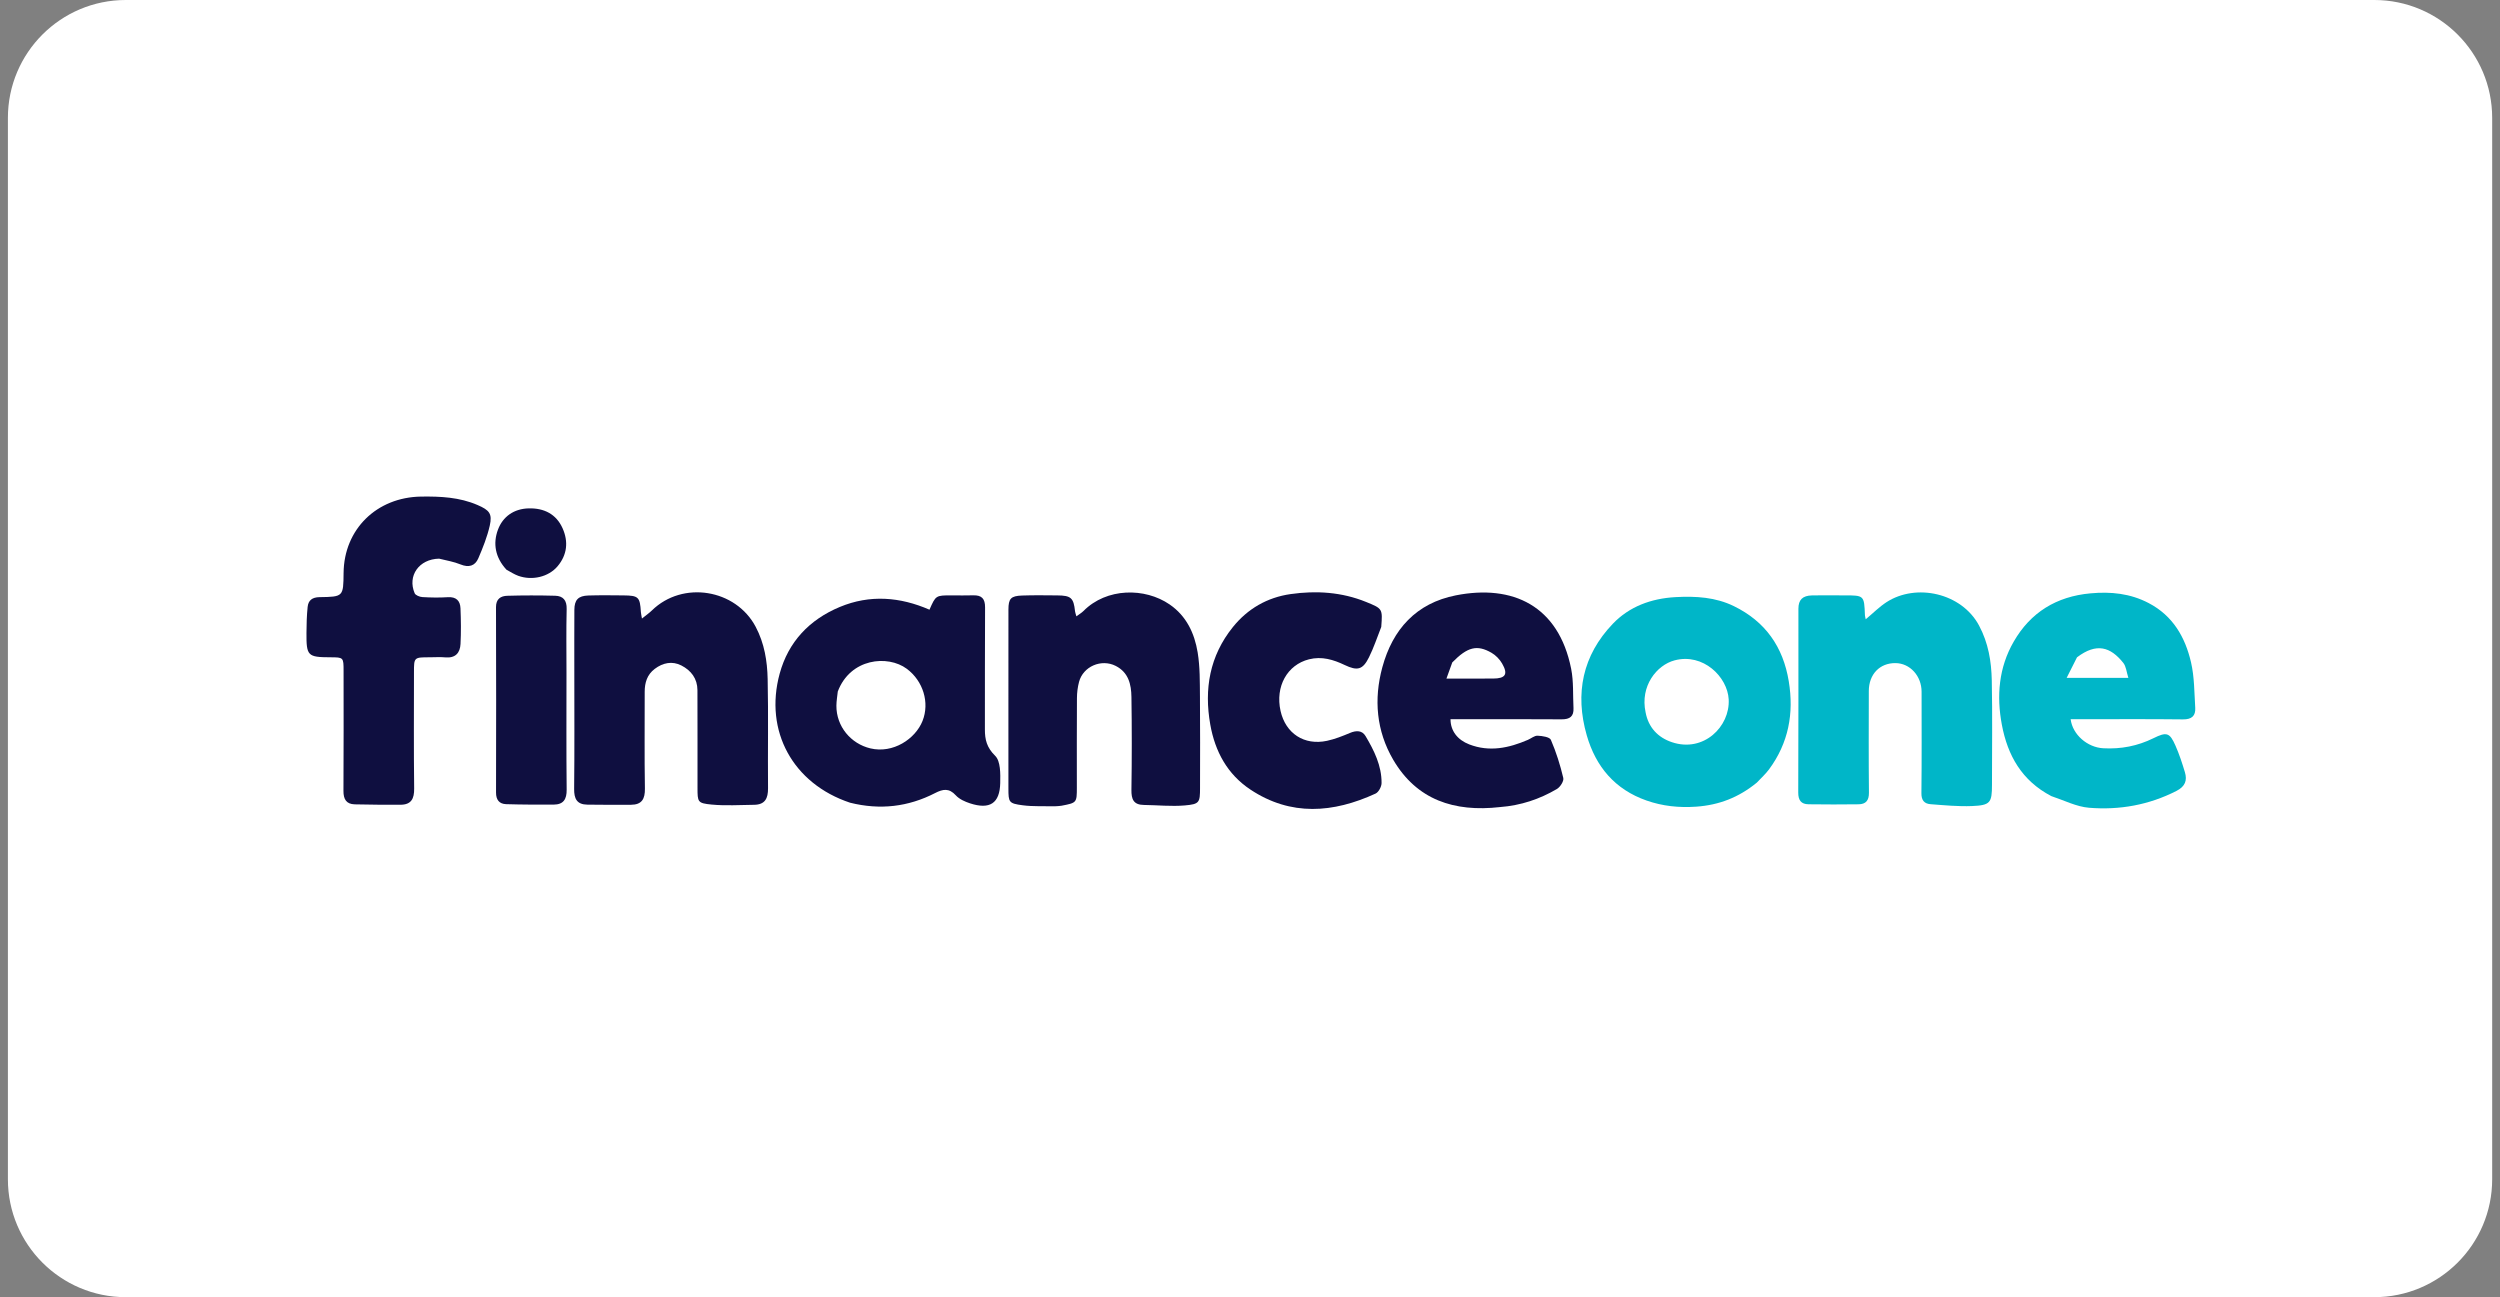 <svg width="212" height="110" viewBox="0 0 212 110" fill="none" xmlns="http://www.w3.org/2000/svg">
<rect x="0" y="0" width="212" height="110" fill="#808080" stroke="none"/>
<g clip-path="url(#clip0_19_991)">
<path d="M201.337 0H10.67C5.147 0 0.67 4.477 0.67 10V100C0.67 105.523 5.147 110 10.67 110H201.337C206.86 110 211.337 105.523 211.337 100V10C211.337 4.477 206.86 0 201.337 0Z" fill="white"/>
<path d="M72.087 68.07C67.242 66.46 64.788 61.995 66.117 57.122C66.851 54.434 68.631 52.546 71.218 51.469C73.768 50.406 76.327 50.616 78.819 51.702C79.354 50.488 79.354 50.487 80.691 50.487C81.299 50.487 81.908 50.506 82.515 50.484C83.252 50.459 83.54 50.769 83.534 51.514C83.509 54.959 83.53 58.404 83.519 61.849C83.516 62.719 83.677 63.392 84.388 64.09C84.855 64.548 84.836 65.614 84.819 66.403C84.782 68.126 83.93 68.671 82.257 68.123C81.821 67.98 81.345 67.766 81.049 67.441C80.477 66.814 79.962 66.909 79.295 67.252C77.028 68.418 74.64 68.707 72.087 68.07ZM71.044 58.64C71.003 59.043 70.929 59.447 70.927 59.85C70.921 61.609 72.152 63.067 73.809 63.463C75.728 63.921 77.619 62.667 78.229 61.14C78.851 59.581 78.28 57.74 76.892 56.711C75.281 55.517 72.111 55.816 71.044 58.64Z" fill="#0F0F40"/>
<path d="M48.702 57.051C48.702 55.22 48.695 53.47 48.706 51.721C48.711 50.865 49.032 50.525 49.899 50.498C50.892 50.468 51.888 50.48 52.882 50.49C54.143 50.502 54.271 50.633 54.346 51.89C54.354 52.023 54.388 52.154 54.437 52.453C54.774 52.18 55.049 51.992 55.283 51.764C57.892 49.215 62.388 49.951 64.081 53.152C64.825 54.559 65.063 56.055 65.097 57.576C65.165 60.663 65.101 63.754 65.129 66.842C65.136 67.694 64.885 68.237 63.948 68.247C62.742 68.259 61.526 68.343 60.331 68.226C59.153 68.11 59.15 68.006 59.149 66.804C59.147 64.043 59.154 61.282 59.143 58.521C59.139 57.549 58.605 56.853 57.779 56.431C57.002 56.035 56.213 56.2 55.523 56.72C54.877 57.206 54.669 57.891 54.67 58.668C54.675 61.402 54.642 64.136 54.688 66.869C54.703 67.751 54.428 68.24 53.508 68.245C52.275 68.253 51.041 68.25 49.807 68.234C48.915 68.223 48.677 67.729 48.687 66.892C48.724 63.64 48.702 60.386 48.702 57.051Z" fill="#0F0F40"/>
<path d="M155.975 50.487C156.166 50.487 156.277 50.487 156.387 50.487C158.082 50.487 158.081 50.487 158.146 52.171C158.149 52.248 158.175 52.323 158.213 52.515C158.833 51.999 159.359 51.464 159.975 51.064C162.483 49.439 166.34 50.272 167.823 53.045C168.617 54.528 168.869 56.09 168.903 57.695C168.964 60.647 168.92 63.601 168.92 66.554C168.92 68.072 168.781 68.288 167.233 68.353C166.063 68.401 164.882 68.285 163.709 68.196C163.187 68.156 162.929 67.867 162.936 67.269C162.968 64.398 162.952 61.527 162.95 58.656C162.949 57.321 161.971 56.246 160.746 56.231C159.404 56.214 158.476 57.177 158.475 58.605C158.471 61.476 158.456 64.347 158.486 67.218C158.493 67.882 158.226 68.196 157.601 68.204C156.19 68.222 154.779 68.223 153.368 68.203C152.739 68.195 152.489 67.867 152.491 67.21C152.514 62.015 152.503 56.819 152.505 51.624C152.506 50.861 152.855 50.511 153.656 50.491C154.402 50.473 155.148 50.487 155.975 50.487Z" fill="#00B6C8"/>
<path d="M89.448 68.373C88.488 68.351 87.596 68.403 86.726 68.288C85.545 68.132 85.516 68.037 85.514 66.871C85.512 64.738 85.513 62.605 85.513 60.472C85.513 57.546 85.511 54.62 85.515 51.694C85.517 50.761 85.716 50.535 86.674 50.501C87.668 50.465 88.664 50.483 89.658 50.49C90.824 50.498 91.043 50.702 91.163 51.837C91.174 51.94 91.216 52.04 91.278 52.265C91.519 52.086 91.721 51.971 91.879 51.812C93.841 49.834 97.087 49.816 99.184 51.257C100.618 52.241 101.296 53.711 101.562 55.328C101.765 56.558 101.743 57.829 101.756 59.082C101.782 61.652 101.765 64.223 101.763 66.793C101.762 68.055 101.727 68.191 100.467 68.301C99.322 68.4 98.159 68.273 97.003 68.26C96.119 68.25 95.933 67.771 95.945 66.979C95.984 64.355 95.985 61.729 95.946 59.104C95.931 58.045 95.704 57.022 94.61 56.468C93.391 55.85 91.849 56.512 91.502 57.827C91.385 58.27 91.328 58.741 91.325 59.2C91.308 61.716 91.317 64.232 91.317 66.748C91.317 68.075 91.316 68.076 90.02 68.325C89.858 68.356 89.691 68.357 89.448 68.373Z" fill="#0F0F40"/>
<path d="M173.952 67.51C171.44 66.199 170.245 64.052 169.758 61.462C169.298 59.014 169.494 56.615 170.759 54.417C172.186 51.935 174.38 50.58 177.272 50.316C179 50.158 180.643 50.322 182.206 51.14C184.269 52.219 185.304 54.038 185.797 56.157C186.088 57.404 186.075 58.724 186.156 60.014C186.199 60.7 185.868 61.013 185.11 61.004C182.237 60.969 179.364 60.99 176.49 60.99C176.192 60.99 175.895 60.99 175.59 60.99C175.756 62.3 177.01 63.379 178.357 63.453C179.855 63.536 181.274 63.262 182.617 62.598C183.729 62.048 183.989 62.116 184.479 63.228C184.801 63.957 185.051 64.72 185.28 65.484C185.488 66.181 185.305 66.691 184.57 67.067C182.229 68.265 179.731 68.709 177.15 68.498C176.082 68.41 175.052 67.875 173.952 67.51ZM176.13 55.741C175.849 56.298 175.568 56.855 175.252 57.483C177.068 57.483 178.703 57.483 180.485 57.483C180.327 56.989 180.299 56.516 180.055 56.212C178.967 54.852 177.787 54.484 176.13 55.741Z" fill="#00B6C8"/>
<path d="M127.19 68.441C123.315 68.88 120.135 67.827 118.144 64.425C116.717 61.986 116.484 59.302 117.223 56.581C118.096 53.367 120.095 51.149 123.453 50.486C128.277 49.535 132.167 51.361 133.233 56.708C133.45 57.792 133.375 58.932 133.432 60.047C133.467 60.746 133.128 61.005 132.425 60.999C129.609 60.976 126.793 60.99 123.977 60.99C123.652 60.99 123.327 60.99 123.003 60.99C123.006 61.975 123.59 62.737 124.592 63.125C126.308 63.789 127.951 63.434 129.562 62.741C129.841 62.621 130.118 62.377 130.387 62.388C130.781 62.405 131.412 62.498 131.515 62.739C131.963 63.779 132.307 64.871 132.567 65.973C132.63 66.237 132.305 66.743 132.022 66.909C130.56 67.767 128.975 68.305 127.19 68.441ZM123.153 56.173C123.011 56.565 122.87 56.958 122.658 57.544C124.106 57.544 125.359 57.547 126.613 57.542C127.669 57.539 127.906 57.177 127.378 56.264C127.171 55.906 126.84 55.564 126.481 55.357C125.256 54.65 124.444 54.855 123.153 56.173Z" fill="#0F0F40"/>
<path d="M37.235 47.374C35.526 47.409 34.537 48.833 35.163 50.306C35.237 50.481 35.589 50.619 35.82 50.633C36.536 50.676 37.258 50.688 37.973 50.642C38.689 50.596 39.023 50.95 39.049 51.58C39.091 52.589 39.103 53.603 39.052 54.611C39.014 55.364 38.622 55.825 37.762 55.745C37.324 55.704 36.879 55.738 36.437 55.738C35.106 55.739 35.105 55.739 35.105 57.02C35.104 60.3 35.08 63.58 35.121 66.86C35.132 67.734 34.878 68.241 33.95 68.243C32.662 68.246 31.373 68.241 30.086 68.209C29.36 68.191 29.121 67.766 29.125 67.066C29.148 63.676 29.136 60.287 29.135 56.897C29.134 55.743 29.131 55.743 28.011 55.738C26.089 55.73 25.978 55.624 25.989 53.67C25.993 52.935 26.012 52.197 26.088 51.467C26.145 50.909 26.474 50.647 27.1 50.638C29.117 50.611 29.116 50.587 29.136 48.589C29.171 44.876 31.948 42.162 35.716 42.11C37.357 42.088 38.965 42.162 40.499 42.827C41.494 43.258 41.763 43.554 41.532 44.575C41.316 45.523 40.948 46.447 40.562 47.345C40.283 47.995 39.752 48.15 39.051 47.863C38.496 47.636 37.89 47.534 37.235 47.374Z" fill="#0F0F40"/>
<path d="M148.975 66.369C147.448 67.62 145.776 68.272 143.828 68.406C142.368 68.507 140.983 68.359 139.63 67.886C136.945 66.948 135.322 65.013 134.557 62.356C133.537 58.809 134.198 55.577 136.772 52.891C138.167 51.437 140.014 50.75 142.082 50.636C143.803 50.541 145.477 50.639 147.036 51.402C149.707 52.708 151.209 54.859 151.687 57.769C152.135 60.497 151.671 62.999 150.012 65.246C149.722 65.637 149.351 65.969 148.975 66.369ZM139.546 60.404C139.784 61.685 140.586 62.537 141.777 62.938C144.463 63.843 146.719 61.615 146.593 59.303C146.489 57.408 144.436 55.353 142.001 55.999C140.489 56.4 139.067 58.176 139.546 60.404Z" fill="#00B6C8"/>
<path d="M117.13 53.165C116.777 54.068 116.491 54.928 116.092 55.734C115.564 56.799 115.112 56.909 114.031 56.394C113.072 55.936 112.088 55.636 111.006 55.909C109.15 56.377 108.129 58.222 108.591 60.288C109.019 62.199 110.602 63.239 112.536 62.82C113.201 62.676 113.847 62.419 114.476 62.154C115.006 61.931 115.504 61.925 115.796 62.415C116.527 63.644 117.165 64.931 117.157 66.4C117.156 66.707 116.909 67.175 116.647 67.296C113.061 68.942 109.475 69.238 106.034 66.955C104.074 65.654 103.033 63.714 102.632 61.445C102.099 58.432 102.576 55.627 104.547 53.177C105.806 51.613 107.473 50.659 109.445 50.378C111.615 50.068 113.781 50.205 115.851 51.048C117.241 51.614 117.249 51.619 117.13 53.165Z" fill="#0F0F40"/>
<path d="M48.038 57.051C48.038 60.41 48.018 63.688 48.053 66.964C48.061 67.783 47.78 68.227 46.945 68.231C45.604 68.236 44.262 68.235 42.922 68.193C42.339 68.174 42.063 67.826 42.064 67.215C42.076 61.972 42.079 56.729 42.061 51.486C42.058 50.785 42.461 50.538 43.024 50.522C44.374 50.482 45.727 50.483 47.078 50.519C47.76 50.538 48.071 50.911 48.053 51.645C48.008 53.419 48.038 55.194 48.038 57.051Z" fill="#0F0F40"/>
<path d="M42.95 48.311C42 47.288 41.786 46.099 42.225 44.92C42.639 43.807 43.578 43.14 44.841 43.11C46.142 43.08 47.172 43.597 47.708 44.8C48.211 45.929 48.101 47.048 47.282 48.02C46.517 48.927 45.126 49.253 43.951 48.83C43.618 48.709 43.313 48.513 42.95 48.311Z" fill="#0F0F40"/>
</g>
<defs>
<clipPath id="clip0_19_991">
<rect width="212" height="110" fill="white"/>
</clipPath>
</defs>
</svg>
